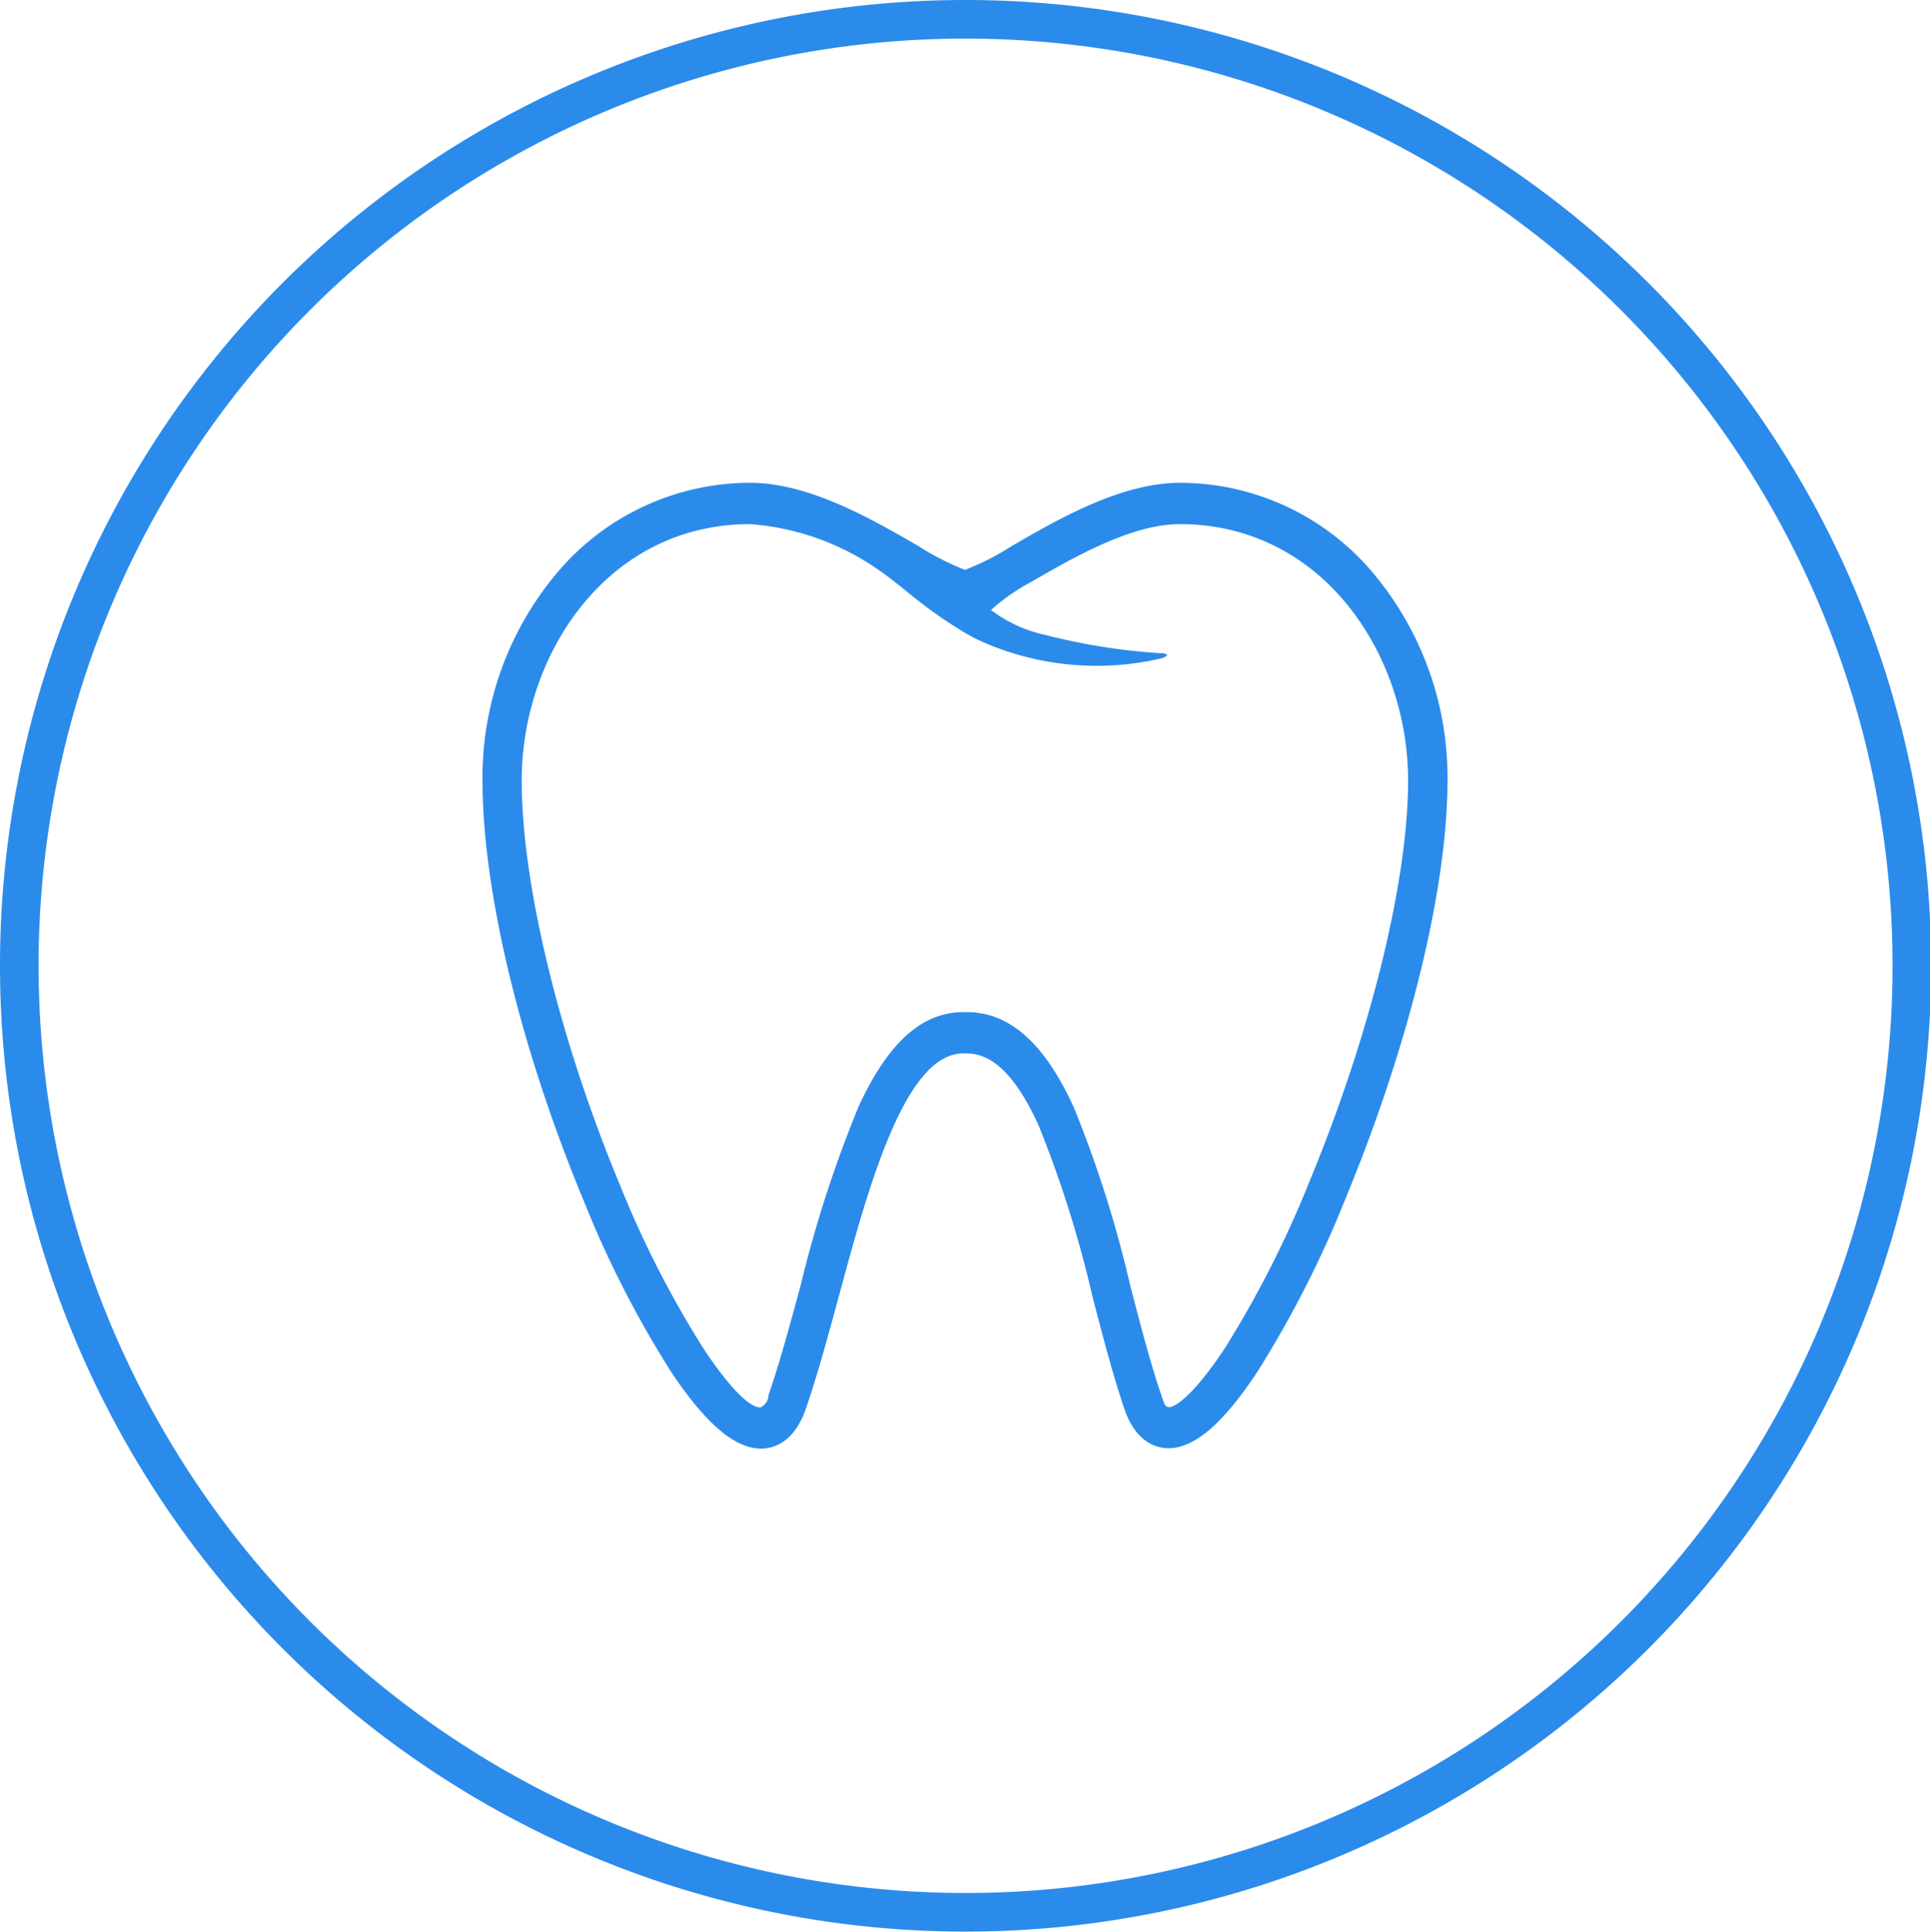 <svg xmlns="http://www.w3.org/2000/svg" width="100" height="100.06" viewBox="0 0 100 100.06"><defs><style>.cls-1{fill:#2b8beb;fill-rule:evenodd}</style></defs><path id="icon-patienten" class="cls-1" d="M50 0A50.03 50.03 0 1 1 0 50.03 50.016 50.016 0 0 1 50 0zm0 2A48.03 48.03 0 1 1 2 50.03 48.012 48.012 0 0 1 50 2zm21.175 27.72a13.083 13.083 0 0 0-10.048-4.71c-3.04 0-6.316 1.89-8.71 3.28A13.628 13.628 0 0 1 50 29.52a13.59 13.59 0 0 1-2.407-1.23c-2.388-1.38-5.66-3.28-8.72-3.28a13.083 13.083 0 0 0-10.048 4.71A16.45 16.45 0 0 0 25 40.43c0 5.74 1.97 13.9 5.268 21.83a53.664 53.664 0 0 0 4.517 8.82c1.77 2.66 3.29 3.96 4.646 3.96.6 0 1.7-.27 2.322-2.06.6-1.74 1.14-3.73 1.713-5.84 1.516-5.6 3.4-12.57 6.44-12.57h.195c1.35 0 2.56 1.21 3.7 3.7a58.673 58.673 0 0 1 2.81 8.92c.547 2.1 1.065 4.08 1.646 5.79.605 1.77 1.694 2.04 2.29 2.04 1.35 0 2.867-1.31 4.64-4.02a55.3 55.3 0 0 0 4.528-8.91C73.02 54.1 75 46 75 40.43a16.456 16.456 0 0 0-3.825-10.71M60.19 33.84a31.888 31.888 0 0 1-6.03-.95 7.178 7.178 0 0 1-2.812-1.29 10.188 10.188 0 0 1 2.054-1.44c2.2-1.27 5.21-3.01 7.725-3.01 7.406 0 11.832 6.75 11.832 13.28 0 5.22-1.965 13.19-5.127 20.81a54.266 54.266 0 0 1-4.338 8.55c-1.605 2.45-2.643 3.16-2.958 3.1-.193-.04-.217-.19-.368-.63-.556-1.63-1.064-3.58-1.6-5.64a60.194 60.194 0 0 0-2.937-9.27c-1.51-3.31-3.32-4.92-5.537-4.92H49.9c-2.135 0-3.9 1.6-5.408 4.88a63.187 63.187 0 0 0-3 9.24c-.562 2.08-1.092 4.04-1.67 5.71a.748.748 0 0 1-.4.64c-.183.03-.97-.03-2.97-3.04a52.7 52.7 0 0 1-4.32-8.45c-3.145-7.56-5.1-15.6-5.1-20.98 0-6.53 4.425-13.28 11.83-13.28a13.354 13.354 0 0 1 6.77 2.45c.338.23.815.61 1.277.98.183.15.365.3.534.43a22.186 22.186 0 0 0 2.135 1.51 10.026 10.026 0 0 0 1.306.72 14.71 14.71 0 0 0 9.3.86.543.543 0 0 0 .3-.17.42.42 0 0 0-.296-.09z"/></svg>